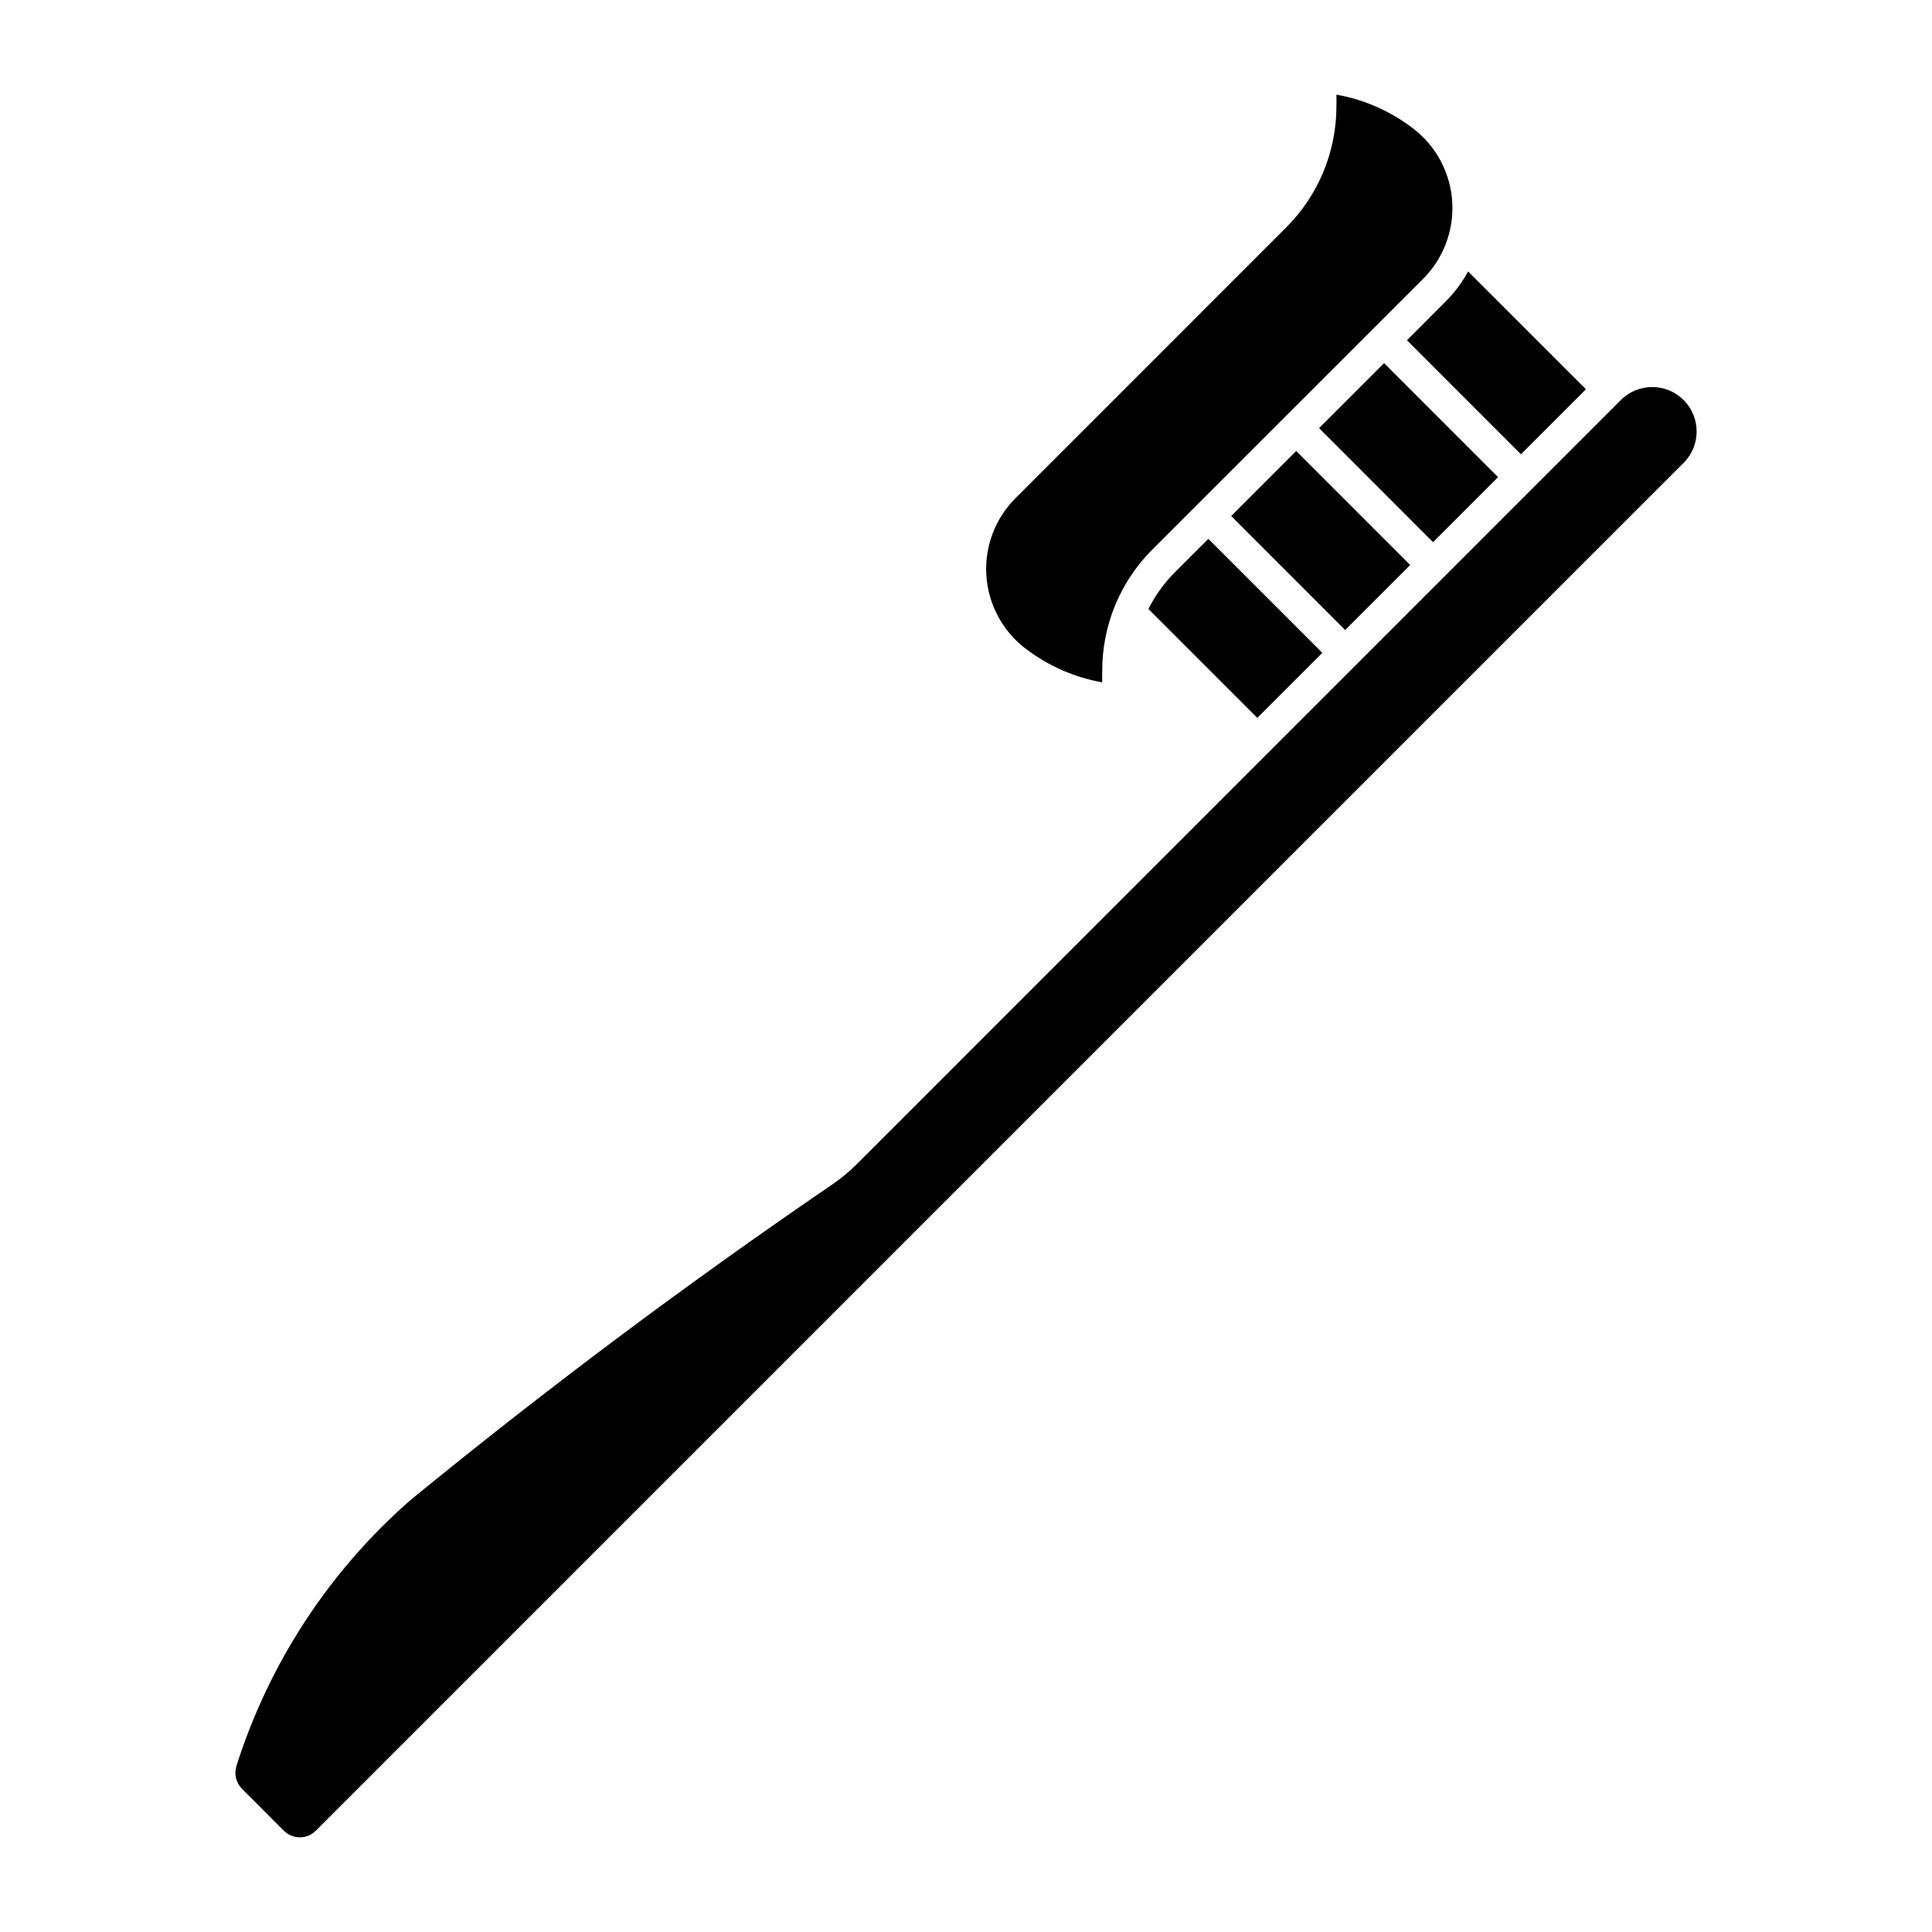 <?xml version="1.0" encoding="UTF-8"?>
<!-- Uploaded to: ICON Repo, www.iconrepo.com, Generator: ICON Repo Mixer Tools -->
<svg fill="#000000" width="800px" height="800px" version="1.1" viewBox="144 144 512 512" xmlns="http://www.w3.org/2000/svg">
 <g>
  <path d="m206.65 612.02c8.645-27.285 24.609-51.672 46.16-70.508 35.996-29.461 73.258-57.34 111.68-83.566 2.34-1.59 4.523-3.394 6.527-5.394l202.54-202.56h-0.004c4.602-4.574 12.035-4.562 16.625 0.023 4.586 4.586 4.598 12.02 0.027 16.621l-362.5 362.51c-1.125 1.129-2.652 1.762-4.246 1.762s-3.121-0.633-4.246-1.762l-11.062-11.082c-1.59-1.578-2.164-3.91-1.492-6.047z"/>
  <path d="m516.86 234.18 30.203 30.211 17.23-17.23-31.227-31.219v0.004c-1.609 2.941-3.629 5.637-6.004 8.004z"/>
  <path d="m541 270.45-30.203-30.211-17.23 17.23 30.203 30.211z"/>
  <path d="m487.51 263.52-17.23 17.23 30.203 30.211 17.23-17.23z"/>
  <path d="m448.35 305.4 28.848 28.844 17.23-17.23-30.203-30.211-8.906 8.895c-2.836 2.836-5.188 6.113-6.969 9.703z"/>
  <path d="m415.66 315.8c-6.039-4.664-9.777-11.699-10.266-19.316-0.488-7.613 2.328-15.066 7.723-20.461l71.742-71.75v-0.004c8.547-8.535 13.332-20.129 13.305-32.207 0.027-0.992 0.027-1.988 0-2.981 7.434 1.316 14.434 4.414 20.41 9.027 6.043 4.66 9.789 11.695 10.281 19.309 0.492 7.613-2.316 15.074-7.711 20.473l-71.77 71.75c-8.535 8.543-13.312 20.133-13.273 32.207-0.031 0.996-0.031 1.988 0 2.981-7.434-1.316-14.438-4.414-20.414-9.027z"/>
 </g>
</svg>